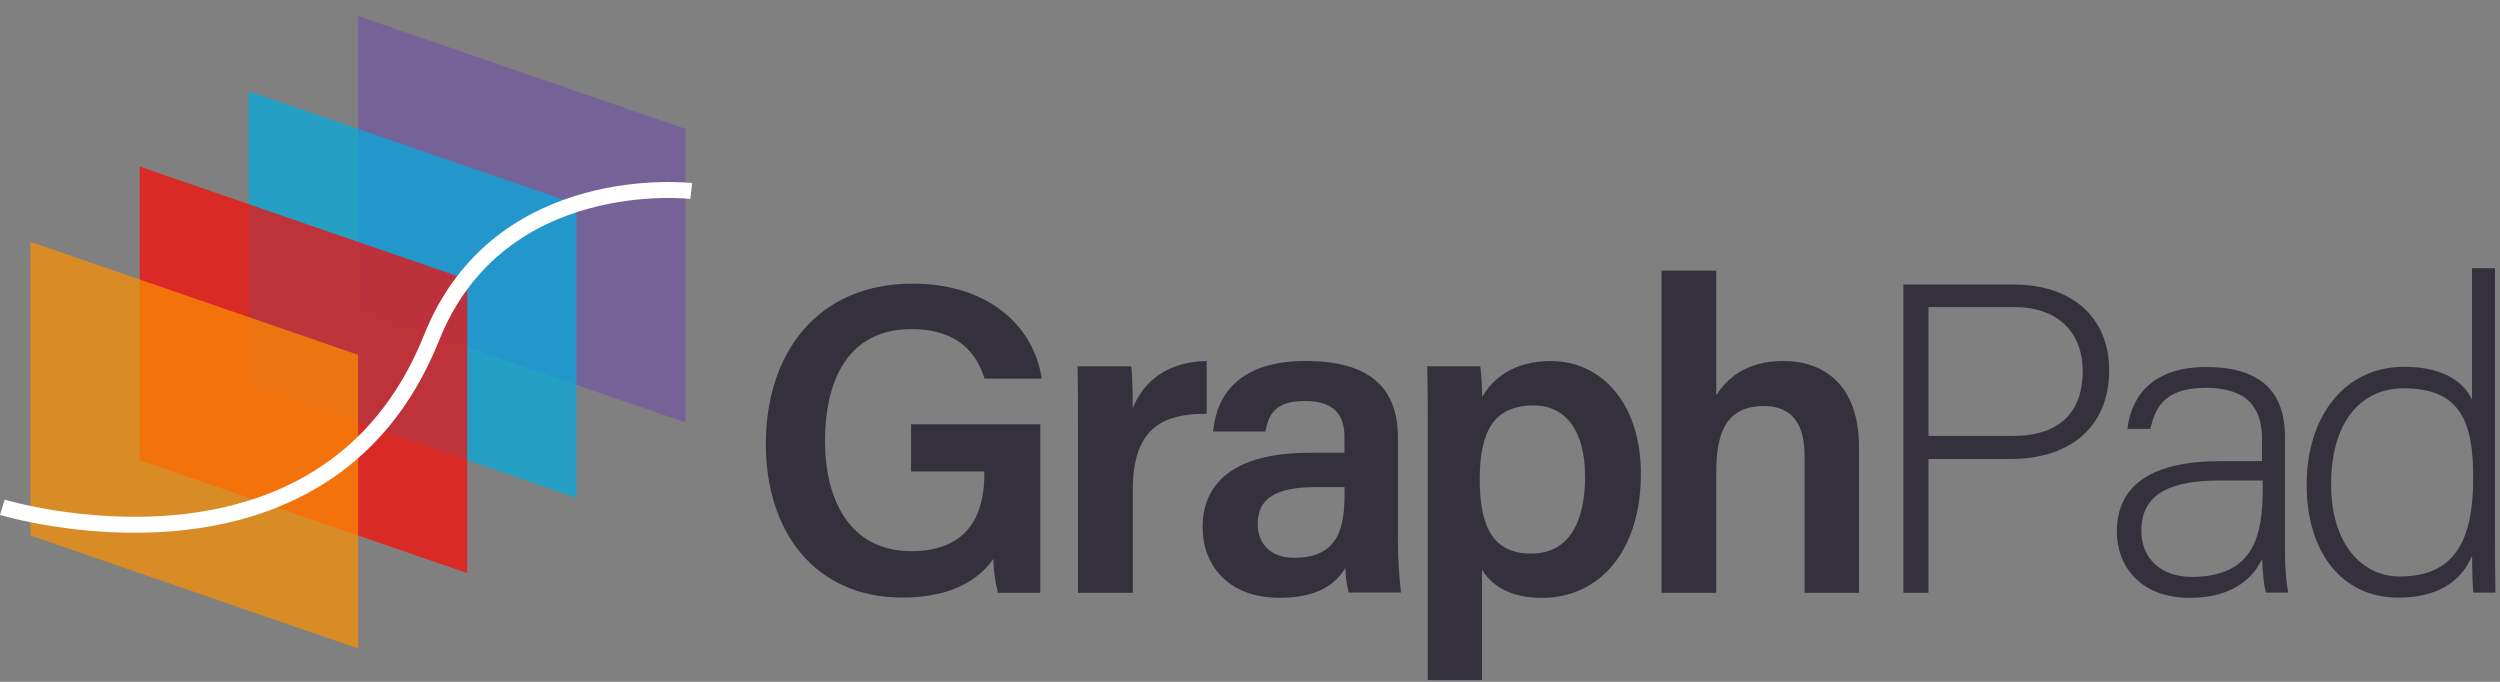 <svg width="99" height="27" viewBox="0 0 99 27" fill="none" xmlns="http://www.w3.org/2000/svg">
<rect x="0" y="0" width="99" height="27" fill="#808080" stroke="none"/>
<g clip-path="url(#clip0_2037_2891)">
<path opacity="0.7" d="M27.15 16.733L14.181 12.261V0.633L27.15 5.105V16.733Z" fill="#7158A1"/>
<path d="M41.195 23.476H39.517C39.408 23.037 39.347 22.587 39.335 22.134C38.715 23.021 37.586 23.664 35.736 23.664C32.244 23.664 30.327 21.021 30.327 17.59C30.327 13.96 32.39 11.232 36.137 11.232C39.135 11.232 40.939 12.902 41.253 14.993H38.989C38.686 14.001 37.935 13.032 36.102 13.032C33.514 13.032 32.67 15.159 32.67 17.474C32.67 19.689 33.584 21.826 36.089 21.826C38.479 21.826 38.98 20.194 38.98 18.787V18.671H36.078V16.802H41.195V23.476Z" fill="#34313C"/>
<path d="M42.688 16.937C42.688 15.925 42.688 15.163 42.67 14.505H44.799C44.83 14.724 44.859 15.55 44.859 16.164C45.279 15.077 46.272 14.317 47.783 14.297V16.387C45.968 16.374 44.859 17.018 44.859 19.41V23.476H42.688V16.937Z" fill="#34313C"/>
<path d="M55.358 21.272C55.354 22.005 55.395 22.737 55.48 23.465H53.41C53.326 23.146 53.281 22.819 53.276 22.489C52.956 23.024 52.311 23.673 50.674 23.673C48.53 23.673 47.622 22.27 47.622 20.888C47.622 18.86 49.237 17.928 51.876 17.928H53.24V17.306C53.24 16.619 53.002 15.879 51.675 15.879C50.477 15.879 50.239 16.427 50.109 17.089H48.041C48.169 15.627 49.078 14.282 51.754 14.295C54.084 14.308 55.358 15.229 55.358 17.33V21.272ZM53.245 19.291H52.087C50.493 19.291 49.804 19.759 49.804 20.753C49.804 21.497 50.283 22.089 51.248 22.089C53.019 22.089 53.245 20.872 53.245 19.53V19.291Z" fill="#34313C"/>
<path d="M58.687 22.562V26.93H56.538V16.674C56.538 15.943 56.538 15.212 56.52 14.505H58.621C58.667 14.909 58.691 15.314 58.692 15.72C59.111 14.989 59.948 14.297 61.406 14.297C63.44 14.297 64.979 15.998 64.979 18.759C64.979 21.933 63.245 23.675 61.074 23.675C59.747 23.675 59.052 23.154 58.687 22.562ZM62.766 18.838C62.766 17.109 62.035 16.056 60.735 16.056C59.177 16.056 58.597 17.052 58.597 18.98C58.597 20.828 59.107 21.921 60.626 21.921C62.053 21.928 62.771 20.797 62.771 18.843L62.766 18.838Z" fill="#34313C"/>
<path d="M67.965 10.717V15.651C68.38 15 69.137 14.295 70.609 14.295C72.201 14.295 73.618 15.209 73.618 17.725V23.476H71.461V18.061C71.461 16.782 70.971 16.08 69.842 16.08C68.38 16.08 67.965 17.118 67.965 18.664V23.476H65.798V10.717H67.965Z" fill="#34313C"/>
<path d="M75.374 11.267H79.745C81.984 11.267 83.523 12.509 83.523 14.673C83.523 16.879 81.995 18.176 79.625 18.176H76.368V23.476H75.374V11.267ZM76.368 17.262H79.703C81.657 17.262 82.475 16.23 82.475 14.704C82.475 13.074 81.399 12.16 79.773 12.16H76.368V17.262Z" fill="#34313C"/>
<path d="M90.486 21.796C90.48 22.356 90.521 22.914 90.608 23.467H89.736C89.665 23.258 89.614 22.873 89.579 22.134C89.283 22.776 88.519 23.675 86.726 23.675C84.702 23.675 83.828 22.367 83.828 21.056C83.828 19.136 85.314 18.262 87.931 18.262H89.575V17.381C89.575 16.513 89.314 15.357 87.344 15.357C85.599 15.357 85.334 16.27 85.151 16.985H84.247C84.353 16.013 84.954 14.534 87.368 14.534C89.363 14.534 90.484 15.373 90.484 17.295L90.486 21.796ZM89.597 19.028H87.903C85.977 19.028 84.797 19.532 84.797 21.018C84.797 22.114 85.573 22.845 86.787 22.845C89.259 22.845 89.605 21.201 89.605 19.333L89.597 19.028Z" fill="#34313C"/>
<path d="M98.801 10.622V20.958C98.801 21.793 98.801 22.602 98.82 23.467H97.948C97.913 23.256 97.895 22.445 97.895 22.005C97.458 23.061 96.488 23.666 94.971 23.666C92.703 23.666 91.342 21.818 91.342 19.2C91.342 16.513 92.826 14.525 95.2 14.525C96.934 14.525 97.632 15.269 97.891 15.822V10.622H98.801ZM92.312 19.174C92.312 21.55 93.538 22.829 95.031 22.829C97.319 22.829 97.939 21.246 97.939 18.898C97.939 16.665 97.405 15.377 95.187 15.377C93.462 15.378 92.312 16.749 92.312 19.174Z" fill="#34313C"/>
<path opacity="0.7" d="M22.826 19.715L9.856 15.243V3.615L22.826 8.087V19.715Z" fill="#00ADE2"/>
<path opacity="0.7" d="M18.502 22.695L5.532 18.224V6.596L18.502 11.068V22.695Z" fill="#FF0600"/>
<path opacity="0.7" d="M14.18 25.678L1.209 21.206V9.578L14.18 14.05V25.678Z" fill="#FF9100"/>
<path d="M0.093 20.088C0.093 20.088 12.852 23.966 17.088 13.379C19.763 6.664 27.373 7.564 27.373 7.564" stroke="white" stroke-width="0.632"/>
</g>
<defs>
<clipPath id="clip0_2037_2891">
<rect width="99" height="26.297" fill="white" transform="translate(0 0.633)"/>
</clipPath>
</defs>
</svg>
